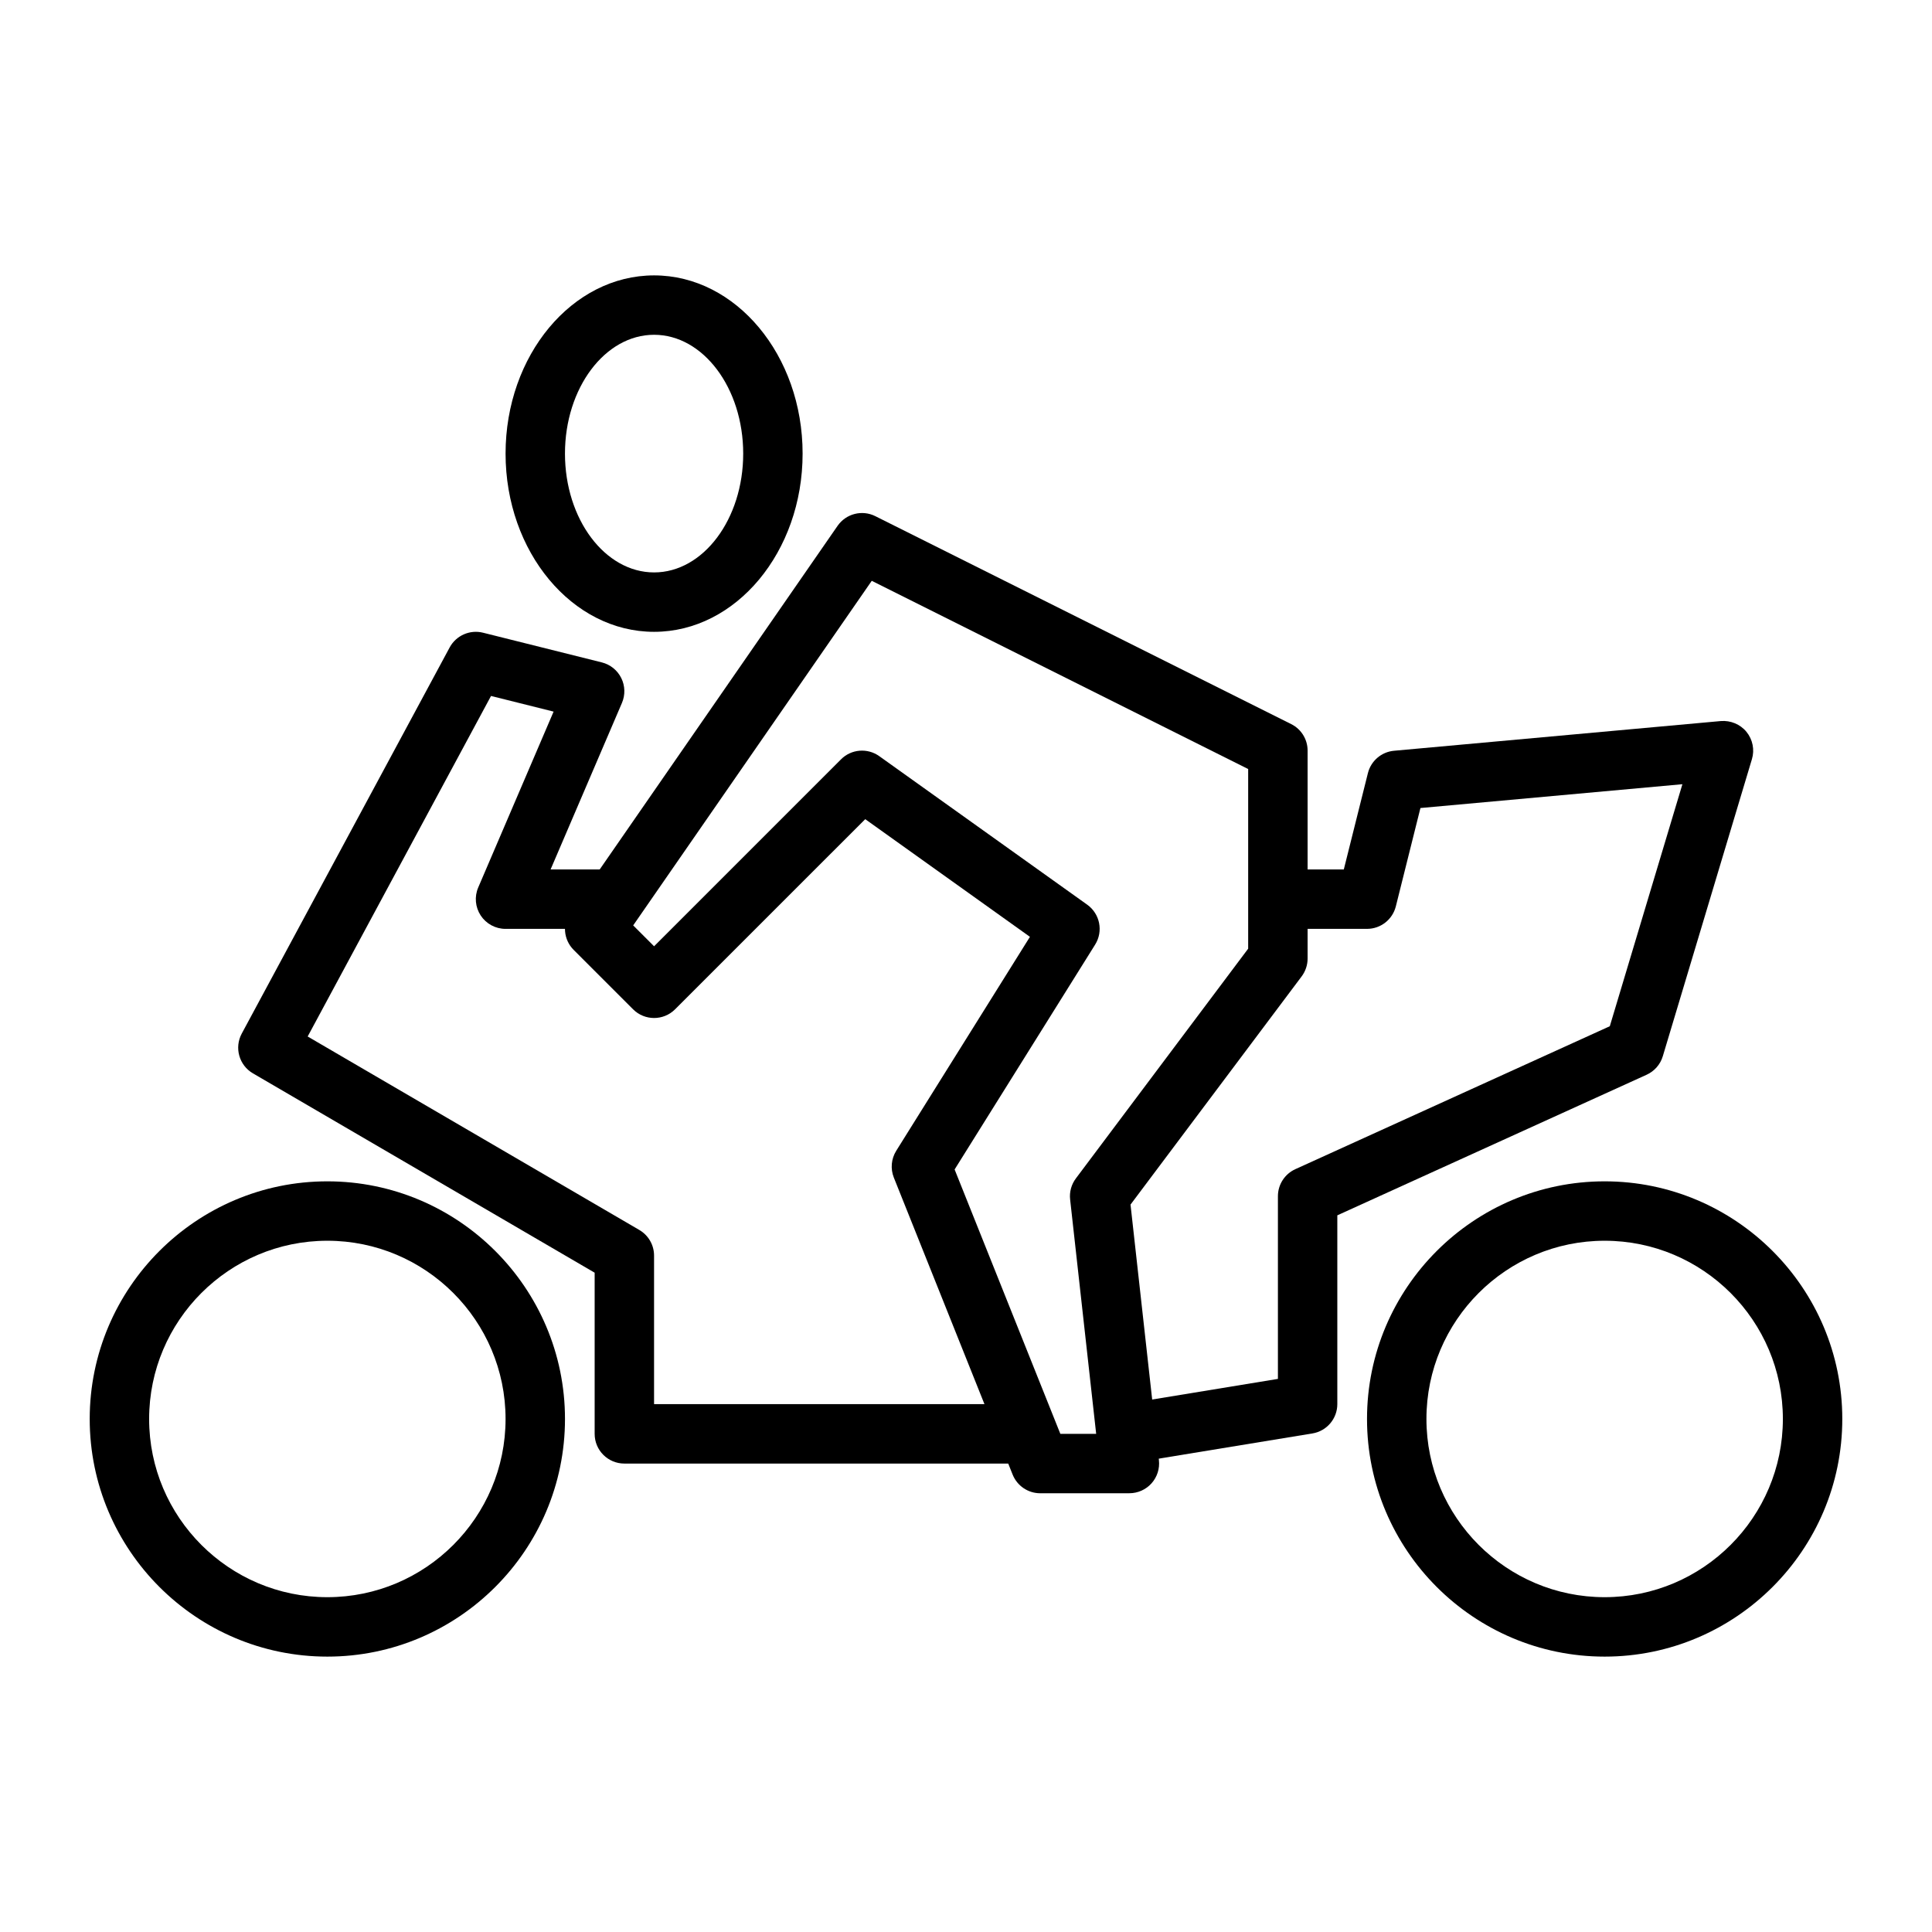 <?xml version="1.0" encoding="UTF-8"?>
<!-- Uploaded to: ICON Repo, www.iconrepo.com, Generator: ICON Repo Mixer Tools -->
<svg fill="#000000" width="800px" height="800px" version="1.1" viewBox="144 144 512 512" xmlns="http://www.w3.org/2000/svg">
 <g>
  <path d="m317.34 311.44c-21.703 0-39.359-21.188-39.359-47.23 0-26.047 17.66-47.23 39.359-47.23 21.703 0 39.359 21.188 39.359 47.23s-17.66 47.23-39.359 47.23zm0-78.719c-13.023 0-23.617 14.125-23.617 31.488s10.594 31.488 23.617 31.488 23.617-14.125 23.617-31.488c-0.004-17.363-10.598-31.488-23.617-31.488z"/>
  <path d="m443.29 539.73h-23.617c-3.223 0-6.113-1.961-7.312-4.945l-31.488-78.719c-0.93-2.332-0.691-4.969 0.637-7.094l35.434-56.703-43.648-31.18-50.391 50.387c-3.074 3.074-8.055 3.074-11.133 0l-15.742-15.742c-2.691-2.691-3.074-6.918-0.906-10.047l70.848-102.34c2.238-3.215 6.488-4.309 9.992-2.559l110.21 55.105c2.672 1.324 4.356 4.051 4.356 7.031v55.105c0 1.703-0.555 3.359-1.574 4.723l-45.355 60.48 7.527 67.75c0.246 2.227-0.469 4.449-1.961 6.121-1.496 1.668-3.633 2.621-5.871 2.621zm-18.285-15.742h9.492l-6.902-62.109c-0.223-1.992 0.324-3.988 1.531-5.594l45.652-60.875v-47.613l-99.754-49.875-63.223 91.32 5.539 5.531 49.539-49.539c2.715-2.734 7.012-3.078 10.141-0.84l55.105 39.359c3.383 2.418 4.305 7.055 2.098 10.578l-37.238 59.59z"/>
  <path d="m411.8 531.86h-102.34c-4.352 0-7.871-3.523-7.871-7.871v-42.711l-90.559-52.828c-3.668-2.137-4.973-6.797-2.969-10.531l55.105-102.34c1.707-3.164 5.352-4.777 8.84-3.906l31.488 7.871c2.238 0.562 4.121 2.07 5.144 4.141 1.031 2.066 1.09 4.477 0.184 6.602l-18.91 44.129h14.707v15.742l-26.648 0.004c-2.644 0-5.113-1.328-6.574-3.539-1.453-2.207-1.707-5-0.66-7.434l19.973-46.605-16.582-4.148-48.59 90.246 87.891 51.273c2.422 1.41 3.906 4 3.906 6.797v39.359h94.465z"/>
  <path d="m443.79 531.75-2.551-15.535 41.422-6.793v-48.414c0-3.086 1.805-5.887 4.613-7.164l83.34-37.883 19.242-64.137-69.426 6.312-6.519 26.066c-0.879 3.496-4.023 5.957-7.637 5.957h-23.617v-15.742h17.465l6.387-25.527c0.809-3.246 3.59-5.629 6.918-5.93l86.594-7.871c2.582-0.211 5.16 0.836 6.812 2.859 1.652 2.027 2.199 4.738 1.445 7.242l-23.617 78.719c-0.652 2.18-2.215 3.965-4.281 4.906l-81.977 37.262v50.031c0 3.856-2.789 7.144-6.598 7.769z"/>
  <path d="m569.25 583.02c-34.723 0-62.977-28.25-62.977-62.977 0-34.723 28.25-62.977 62.977-62.977 34.723 0 62.977 28.25 62.977 62.977 0 34.723-28.25 62.977-62.977 62.977zm0-110.21c-26.047 0-47.23 21.188-47.23 47.23 0 26.047 21.188 47.23 47.23 47.23 26.047 0 47.23-21.188 47.23-47.23 0.004-26.047-21.184-47.23-47.23-47.23z"/>
  <path d="m230.75 583.02c-34.723 0-62.977-28.25-62.977-62.977 0-34.723 28.25-62.977 62.977-62.977 34.723 0 62.977 28.25 62.977 62.977 0 34.723-28.254 62.977-62.977 62.977zm0-110.21c-26.047 0-47.23 21.188-47.23 47.23 0 26.047 21.188 47.23 47.23 47.23 26.047 0 47.23-21.188 47.23-47.23 0-26.047-21.184-47.23-47.23-47.23z"/>
 </g>
</svg>